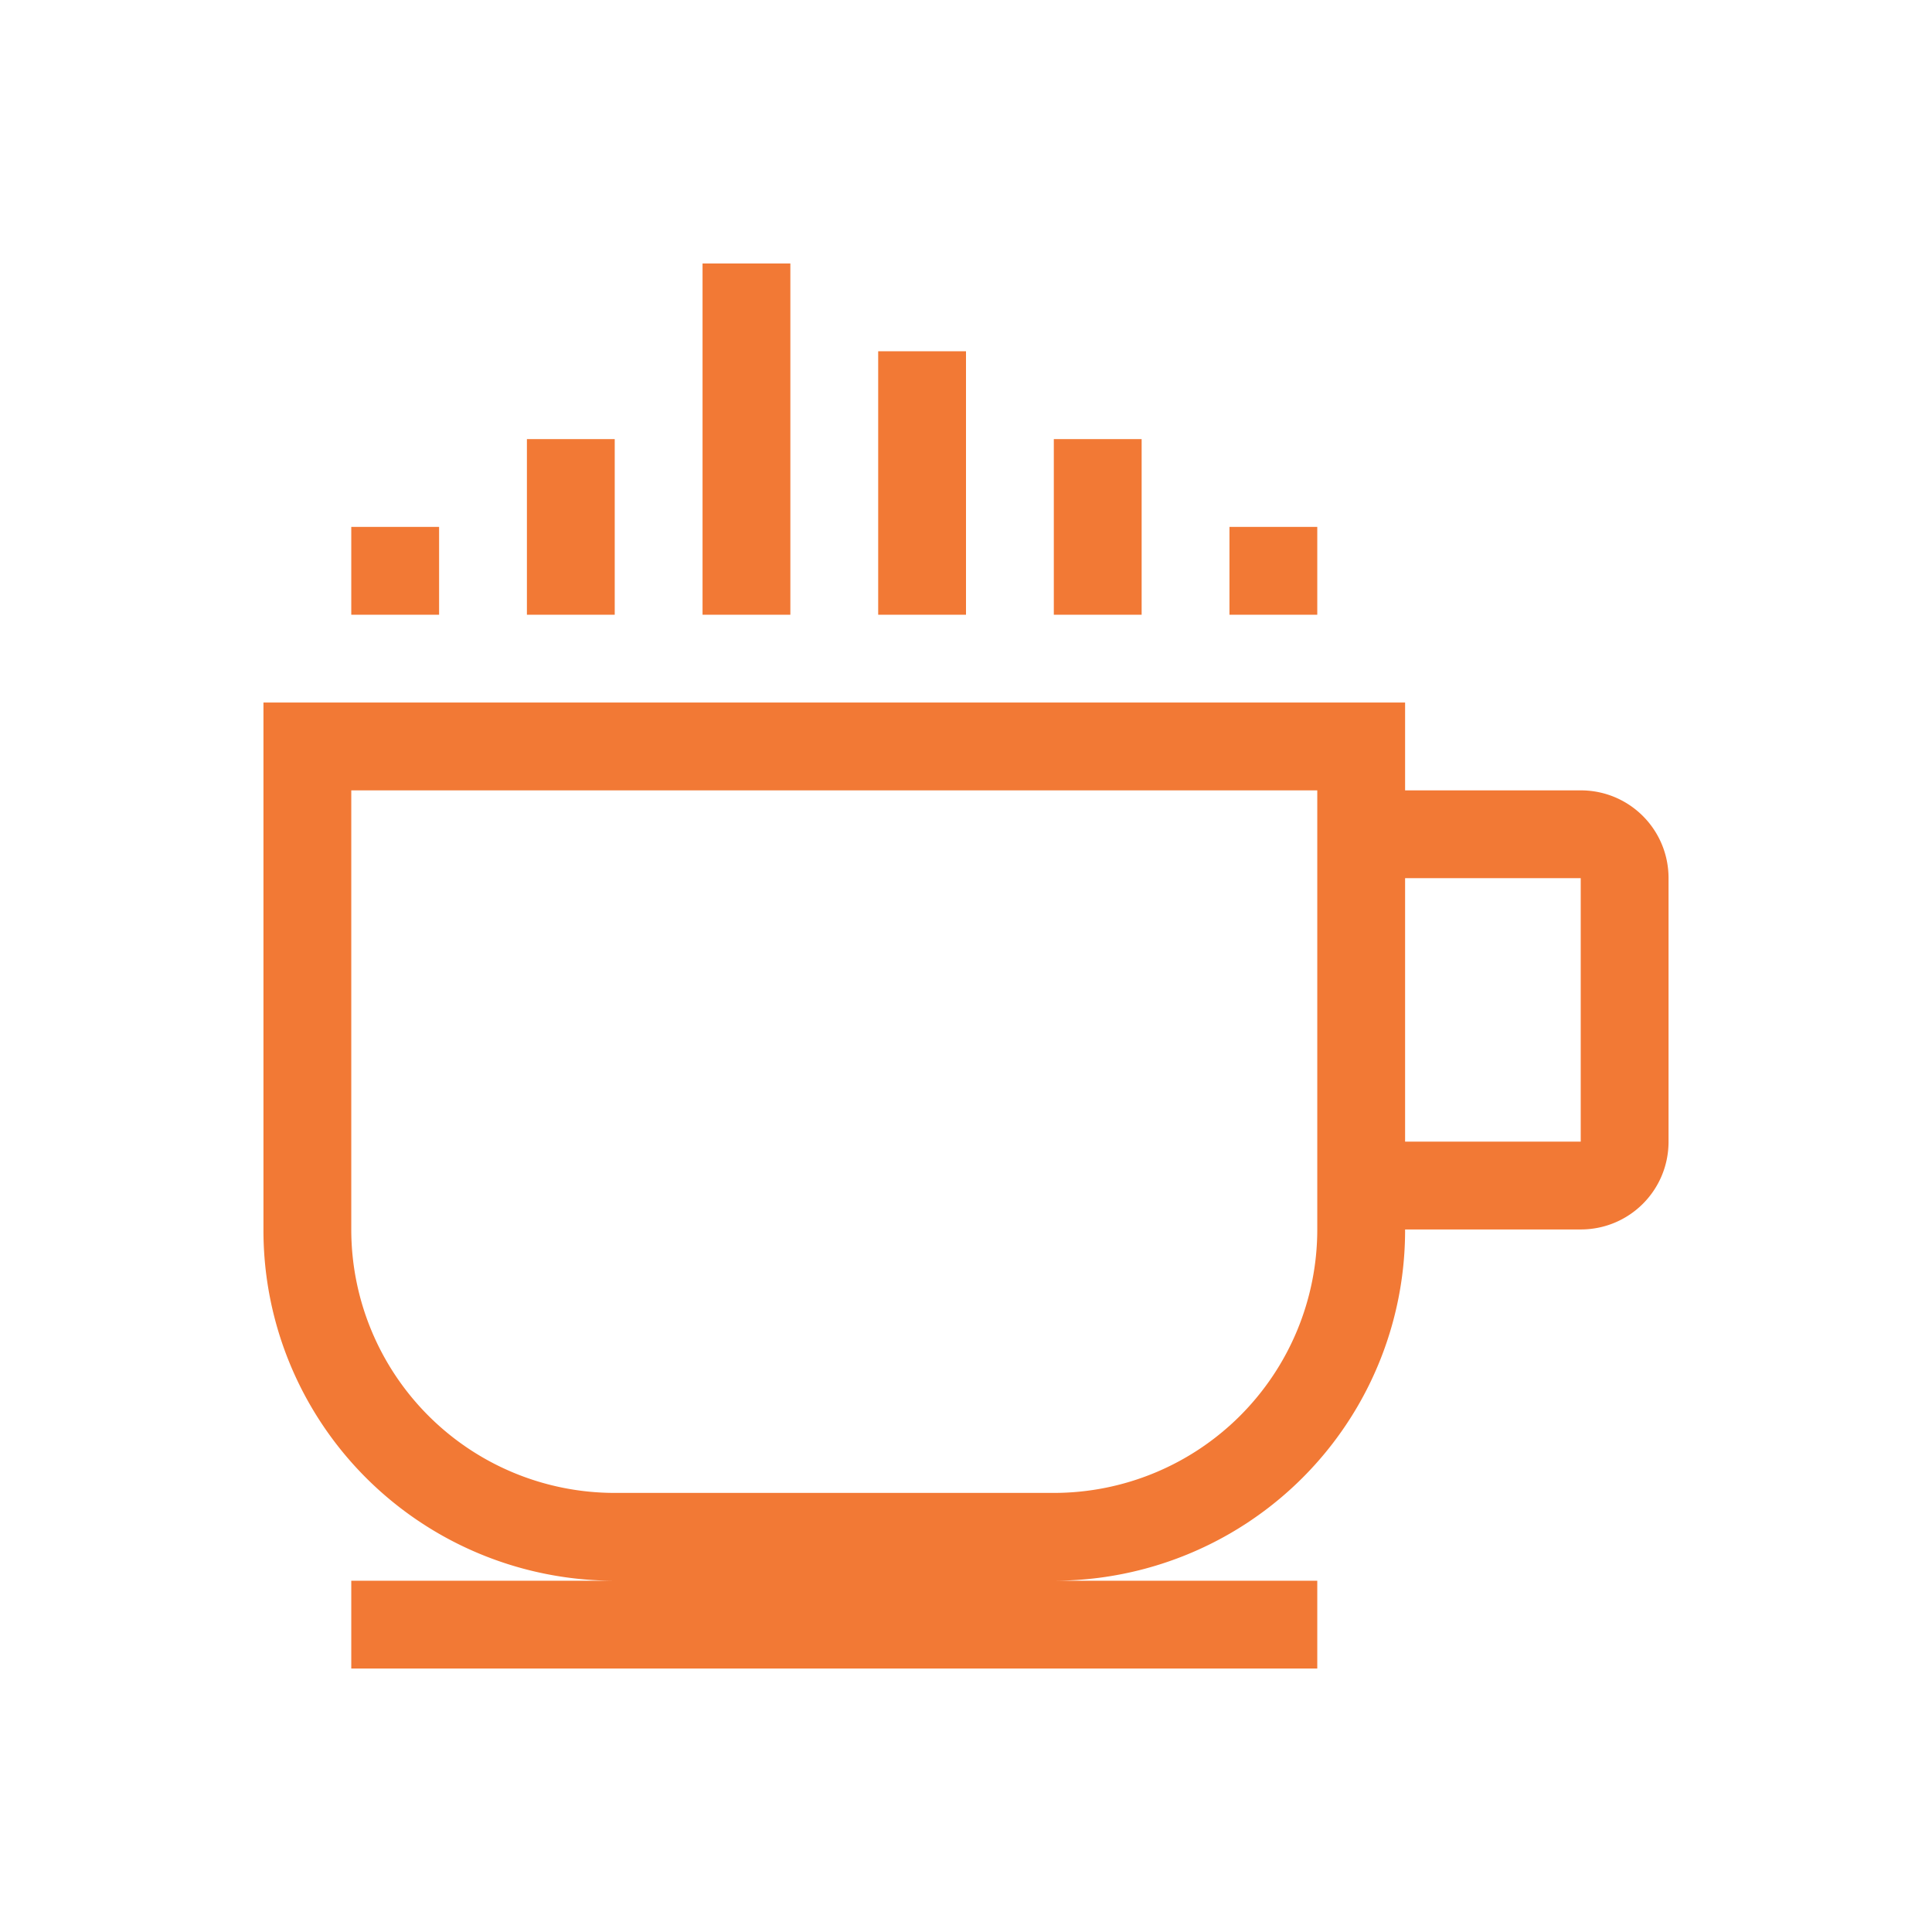 <?xml version="1.0" encoding="UTF-8" standalone="no"?>

<!-- Created with Inkscape (http://www.inkscape.org/) -->
<svg width="22" version="1.1" xmlns="http://www.w3.org/2000/svg" height="22" xmlns:xlink="http://www.w3.org/1999/xlink" xmlns:inkscape="http://www.inkscape.org/namespaces/inkscape">
 <defs id="defs3871">
  <linearGradient inkscape:collect="always" id="linearGradient4300-8">
   <stop style="stop-color:#f27935" id="stop4302-5"/>
   <stop offset="1" style="stop-color:#f2784b" id="stop4304-7"/>
  </linearGradient>
  <linearGradient inkscape:collect="always" id="linearGradient4357" xlink:href="#linearGradient4351" y1="61" y2="47" gradientUnits="userSpaceOnUse" x2="0"/>
  <linearGradient inkscape:collect="always" id="linearGradient4410">
   <stop style="stop-color:#383e51" id="stop4412"/>
   <stop offset="1" style="stop-color:#655c6f;stop-opacity:0" id="stop4414"/>
  </linearGradient>
  <linearGradient inkscape:collect="always" id="linearGradient4427" xlink:href="#linearGradient4410" y1="31" y2="17" x1="54" gradientUnits="userSpaceOnUse" x2="40" gradientTransform="matrix(1 0 0 -1 -14 78)"/>
  <linearGradient inkscape:collect="always" id="linearGradient4306" xlink:href="#linearGradient4300-8" y1="61" y2="3" gradientUnits="userSpaceOnUse" x2="0"/>
  <linearGradient inkscape:collect="always" id="linearGradient4351">
   <stop style="stop-color:#f7ab89" id="stop4353"/>
   <stop offset="1" style="stop-color:#f9bda3" id="stop4355"/>
  </linearGradient>
  <linearGradient inkscape:collect="always" xlink:href="#linearGradient4410" id="linearGradient3444" y1="31" x1="54" y2="17" gradientUnits="userSpaceOnUse" x2="40" gradientTransform="matrix(1 0 0 -1 503.933 656.698)"/>
  <linearGradient inkscape:collect="always" xlink:href="#linearGradient4351" id="linearGradient3447" y1="61" y2="47" gradientUnits="userSpaceOnUse" x2="0" gradientTransform="matrix(1 0 0 1 517.933 578.698)"/>
  <linearGradient inkscape:collect="always" xlink:href="#linearGradient4300-8" id="linearGradient3452" y1="61" y2="3" gradientUnits="userSpaceOnUse" x2="0" gradientTransform="matrix(1 0 0 1 517.933 578.698)"/>
 </defs>
 <g inkscape:label="Capa 1" inkscape:groupmode="layer" id="layer1" transform="matrix(1 0 0 1 -326 -534.362)">
  <rect width="0" x="256.226" y="514.698" height="14.668" style="fill:#16907d" id="rect4035"/>
  <rect width="0" x="263.186" y="537.268" height="14.668" style="fill:#16907d" id="rect4035-8"/>
  <rect width="0" x="264.999" y="536.207" height="14.668" style="fill:#16907d" id="rect4035-0"/>
  <rect width="0" x="256.226" y="514.698" height="14.668" style="fill:#16907d" id="rect4035-3"/>
  <rect width="0" x="263.186" y="537.268" height="14.668" style="fill:#16907d" id="rect4035-8-9"/>
  <rect width="0" x="264.999" y="536.207" height="14.668" style="fill:#16907d" id="rect4035-0-4"/>
  <rect width="0" x="256.226" y="514.698" height="14.668" style="fill:#16907d" id="rect4035-2"/>
  <rect width="0" x="263.186" y="537.268" height="14.668" style="fill:#16907d" id="rect4035-8-99"/>
  <rect width="0" x="264.999" y="536.207" height="14.668" style="fill:#16907d" id="rect4035-0-43"/>
  <rect width="0" x="256.226" y="514.698" height="14.668" style="fill:#16907d" id="rect4035-3-9"/>
  <rect width="0" x="263.186" y="537.268" height="14.668" style="fill:#16907d" id="rect4035-8-9-9"/>
  <rect width="0" x="264.999" y="536.207" height="14.668" style="fill:#16907d" id="rect4035-0-4-4"/>
  <rect width="0" x="273.382" y="518.479" height="14.668" style="fill:#16907d" id="rect4035-6"/>
  <rect width="0" x="280.342" y="541.049" height="14.668" style="fill:#16907d" id="rect4035-8-8"/>
  <rect width="0" x="282.156" y="539.989" height="14.668" style="fill:#16907d" id="rect4035-0-6"/>
  <path style="fill:#f27935;stroke-width:6" id="rect5505" d="M 8 3 L 8 7 L 9 7 L 9 3 L 8 3 z M 10 4 L 10 7 L 11 7 L 11 4 L 10 4 z M 6 5 L 6 7 L 7 7 L 7 5 L 6 5 z M 12 5 L 12 7 L 13 7 L 13 5 L 12 5 z M 4 6 L 4 7 L 5 7 L 5 6 L 4 6 z M 14 6 L 14 7 L 15 7 L 15 6 L 14 6 z M 3 8 L 3 9 L 3 14 A 4 3.989 0 0 0 3 14.01 A 4 3.989 0 0 0 7 18 L 4 18 L 4 19 L 15 19 L 15 18 L 12 18 A 4 3.989 0 0 0 16 14.01 A 4 3.989 0 0 0 16 14 L 18 14 C 18.554 14 19 13.554 19 13 L 19 10 C 19 9.446 18.554 9 18 9 L 16 9 L 16 8 L 3 8 z M 4 9 L 15 9 L 15 10 L 15 13 L 15 14 A 3 3 0 0 1 12 17 L 7 17 A 3 3 0 0 1 4 14 L 4 9 z M 16 10 L 18 10 L 18 13 L 16 13 L 16 10 z " transform="matrix(1 0 0 1 326 534.362)"/>
 </g>
</svg>
